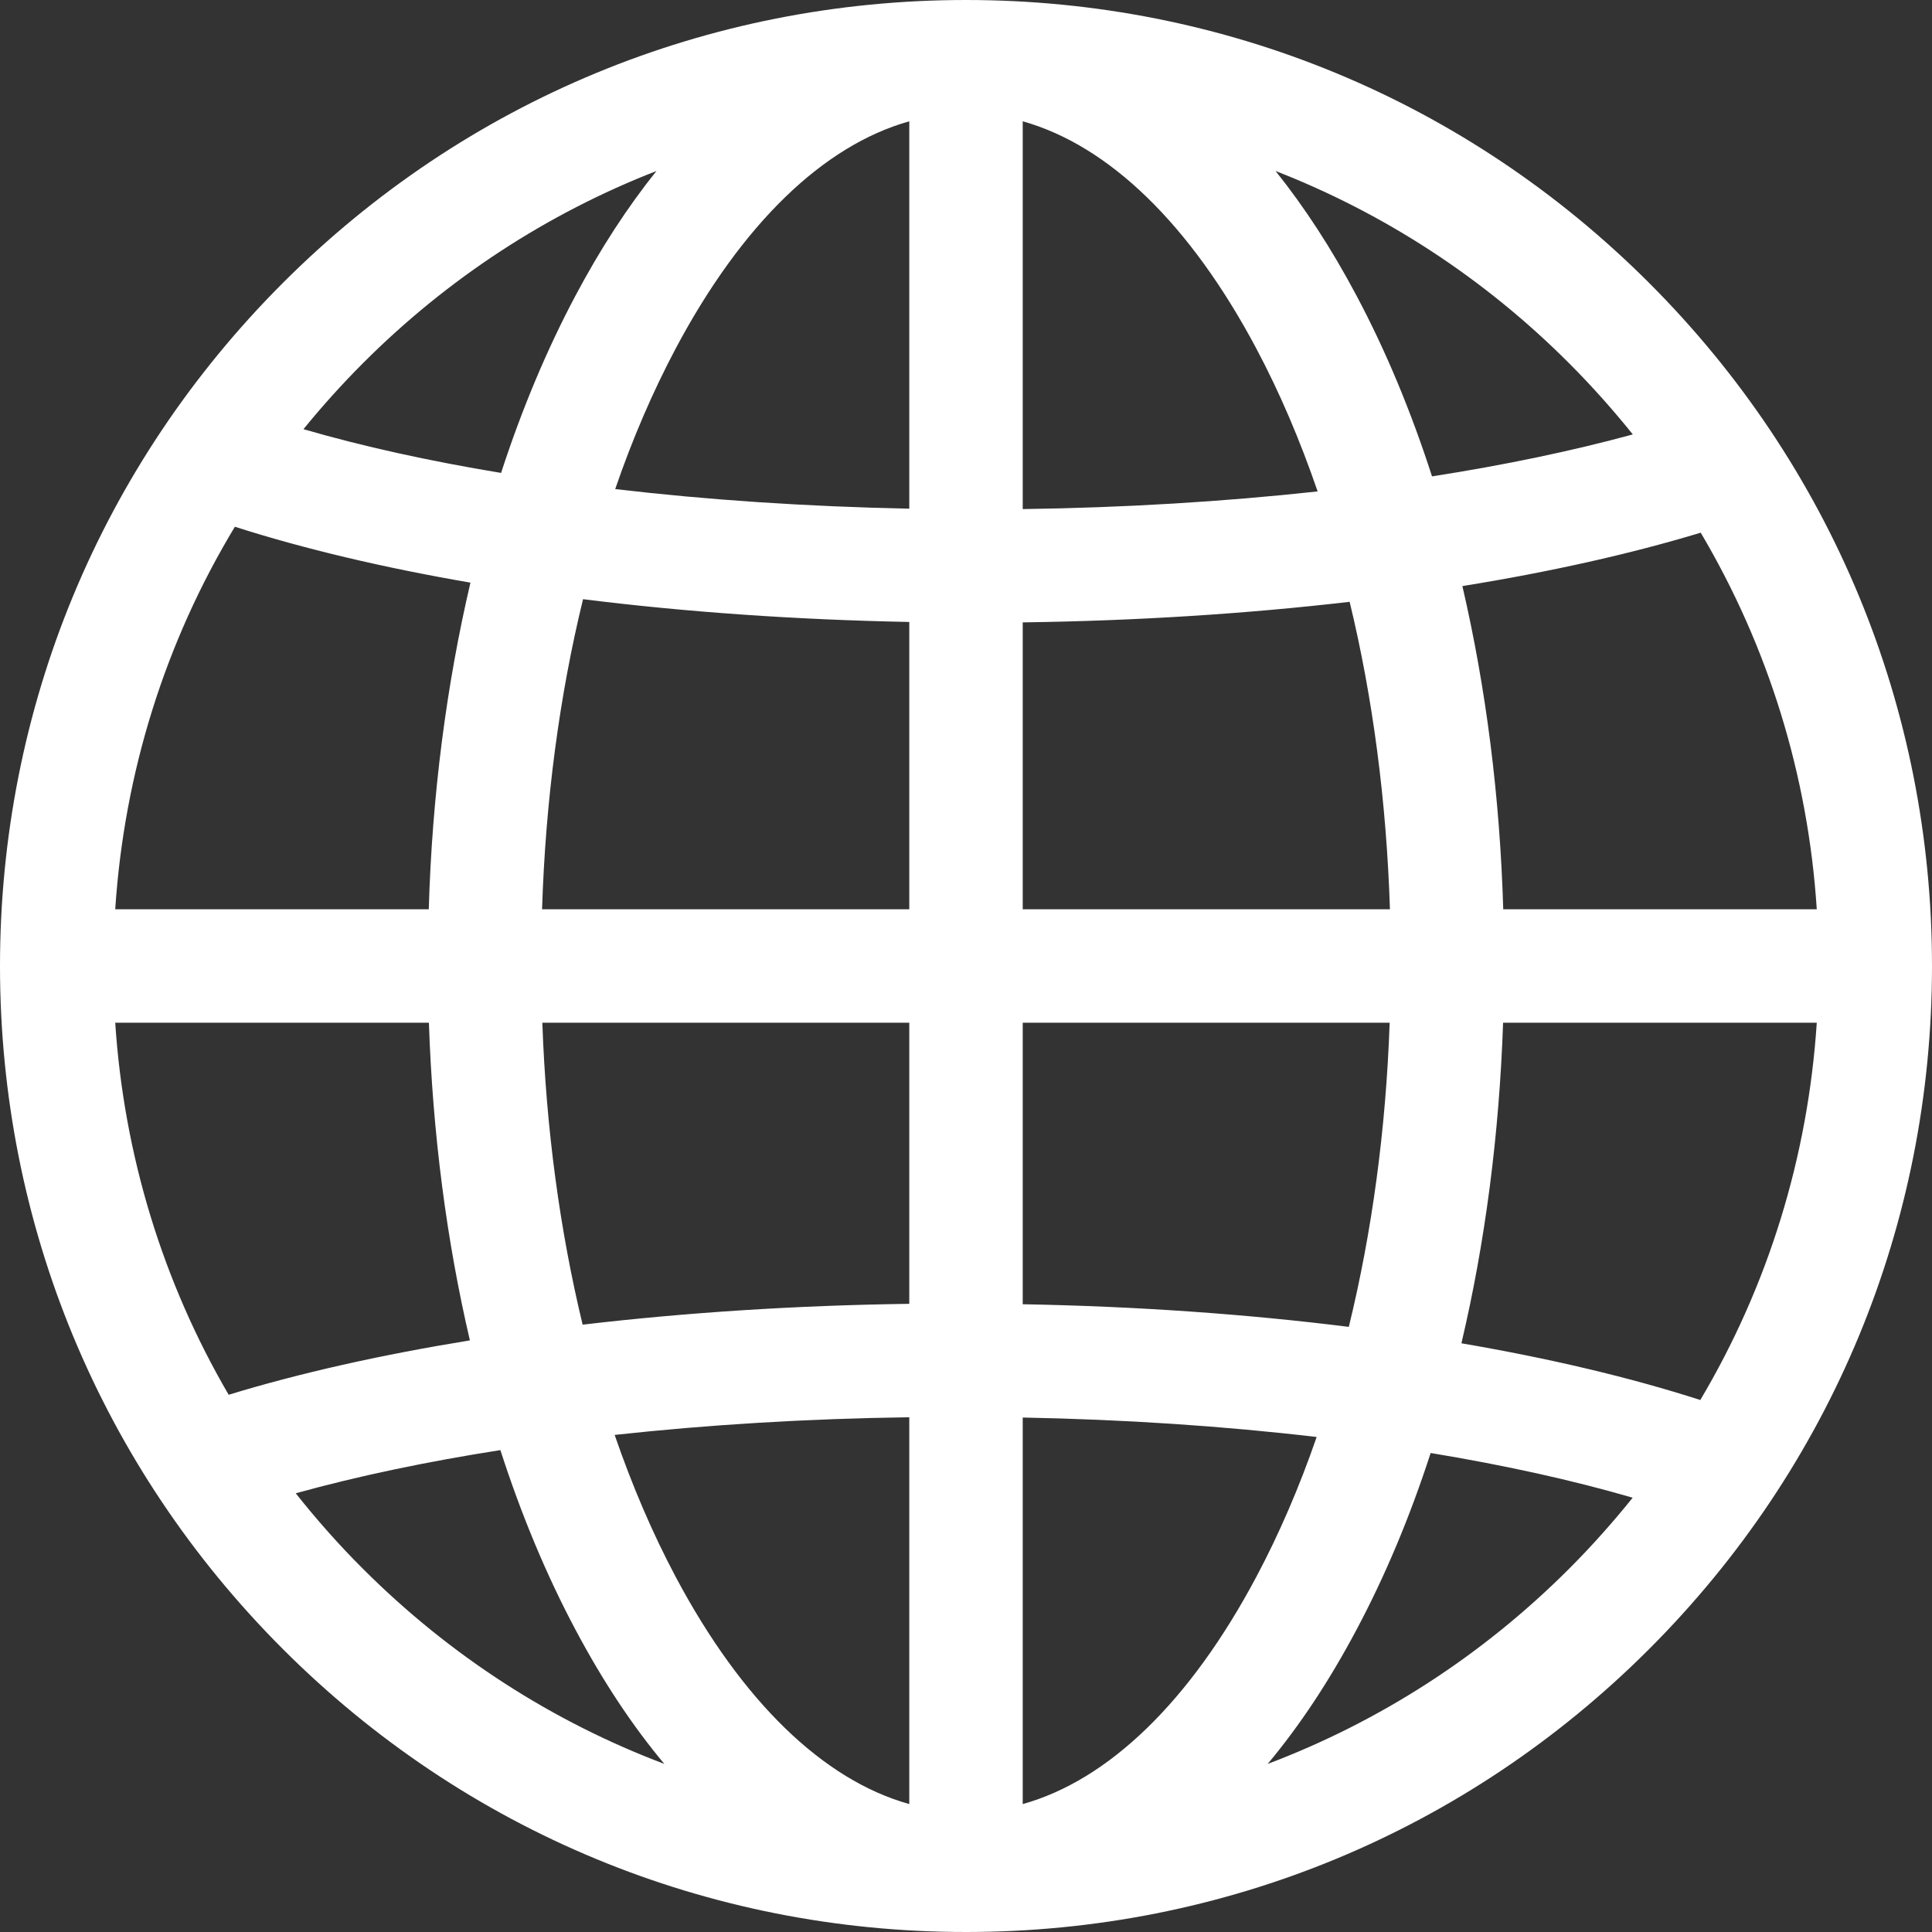 <svg width="14" height="14" viewBox="0 0 14 14" fill="none" xmlns="http://www.w3.org/2000/svg">
<rect x="0" y="0" width="14" height="14" fill="#333333" stroke="none"/>
<g clip-path="url(#clip0_1473_13395)">
<path d="M11.95 2.05C10.628 0.728 8.87 0 7 0C5.13 0 3.372 0.728 2.05 2.05C0.728 3.372 0 5.13 0 7C0 8.87 0.728 10.628 2.05 11.95C3.372 13.272 5.13 14 7 14C8.87 14 10.628 13.272 11.95 11.95C13.272 10.628 14 8.87 14 7C14 5.13 13.272 3.372 11.95 2.05ZM2.631 2.631C3.246 2.015 3.969 1.546 4.757 1.239C4.547 1.501 4.351 1.802 4.171 2.141C3.962 2.534 3.781 2.966 3.631 3.427C3.111 3.341 2.629 3.235 2.199 3.11C2.334 2.944 2.478 2.784 2.631 2.631ZM1.702 3.817C2.205 3.978 2.781 4.114 3.409 4.222C3.235 4.965 3.131 5.764 3.107 6.589H0.835C0.9 5.599 1.197 4.653 1.702 3.817ZM1.657 10.107C1.18 9.29 0.898 8.371 0.835 7.411H3.108C3.135 8.213 3.236 8.989 3.405 9.713C2.764 9.817 2.174 9.949 1.657 10.107ZM2.631 11.369C2.456 11.195 2.294 11.011 2.143 10.821C2.59 10.697 3.089 10.592 3.626 10.508C3.777 10.976 3.959 11.413 4.171 11.811C4.367 12.18 4.582 12.505 4.814 12.782C4.004 12.476 3.261 11.999 2.631 11.369ZM6.589 13.073C5.966 12.899 5.376 12.329 4.896 11.426C4.728 11.11 4.581 10.766 4.454 10.398C5.13 10.324 5.85 10.28 6.589 10.27V13.073ZM6.589 9.448C5.769 9.459 4.97 9.511 4.222 9.599C4.057 8.916 3.957 8.178 3.93 7.411H6.589V9.448H6.589ZM6.589 6.589H3.928C3.953 5.801 4.054 5.042 4.225 4.342C4.968 4.435 5.766 4.491 6.589 4.507V6.589ZM6.589 3.686C5.847 3.671 5.129 3.623 4.458 3.544C4.583 3.18 4.73 2.839 4.896 2.526C5.376 1.623 5.966 1.054 6.589 0.879V3.686ZM12.324 3.86C12.813 4.686 13.102 5.616 13.165 6.589H10.893C10.869 5.773 10.768 4.983 10.597 4.247C11.229 4.145 11.812 4.015 12.324 3.86ZM11.369 2.631C11.534 2.796 11.688 2.969 11.832 3.148C11.392 3.268 10.903 3.37 10.377 3.452C10.225 2.981 10.042 2.541 9.829 2.141C9.649 1.802 9.453 1.501 9.243 1.239C10.031 1.546 10.754 2.015 11.369 2.631ZM7.411 7.411H10.07C10.043 8.184 9.942 8.928 9.774 9.615C9.031 9.522 8.234 9.466 7.411 9.451V7.411ZM7.411 6.589V4.51C8.231 4.499 9.031 4.448 9.78 4.361C9.948 5.055 10.047 5.808 10.072 6.589H7.411ZM7.411 0.879H7.411C8.034 1.054 8.624 1.623 9.104 2.526C9.273 2.844 9.421 3.191 9.548 3.561C8.871 3.635 8.151 3.679 7.411 3.689V0.879ZM7.411 13.073V10.272C8.152 10.286 8.87 10.334 9.541 10.413C9.416 10.775 9.27 11.114 9.104 11.426C8.624 12.329 8.034 12.899 7.411 13.073ZM11.369 11.369C10.739 11.999 9.996 12.476 9.186 12.782C9.418 12.505 9.633 12.18 9.829 11.811C10.038 11.419 10.218 10.989 10.367 10.529C10.9 10.617 11.392 10.725 11.831 10.853C11.687 11.032 11.534 11.204 11.369 11.369ZM12.321 10.145C11.812 9.981 11.227 9.843 10.59 9.734C10.762 9.005 10.864 8.221 10.892 7.411H13.165C13.101 8.386 12.812 9.318 12.321 10.145Z" fill="white"/>
</g>
<defs>
<clipPath id="clip0_1473_13395">
<rect width="14" height="14" fill="white"/>
</clipPath>
</defs>
</svg>
